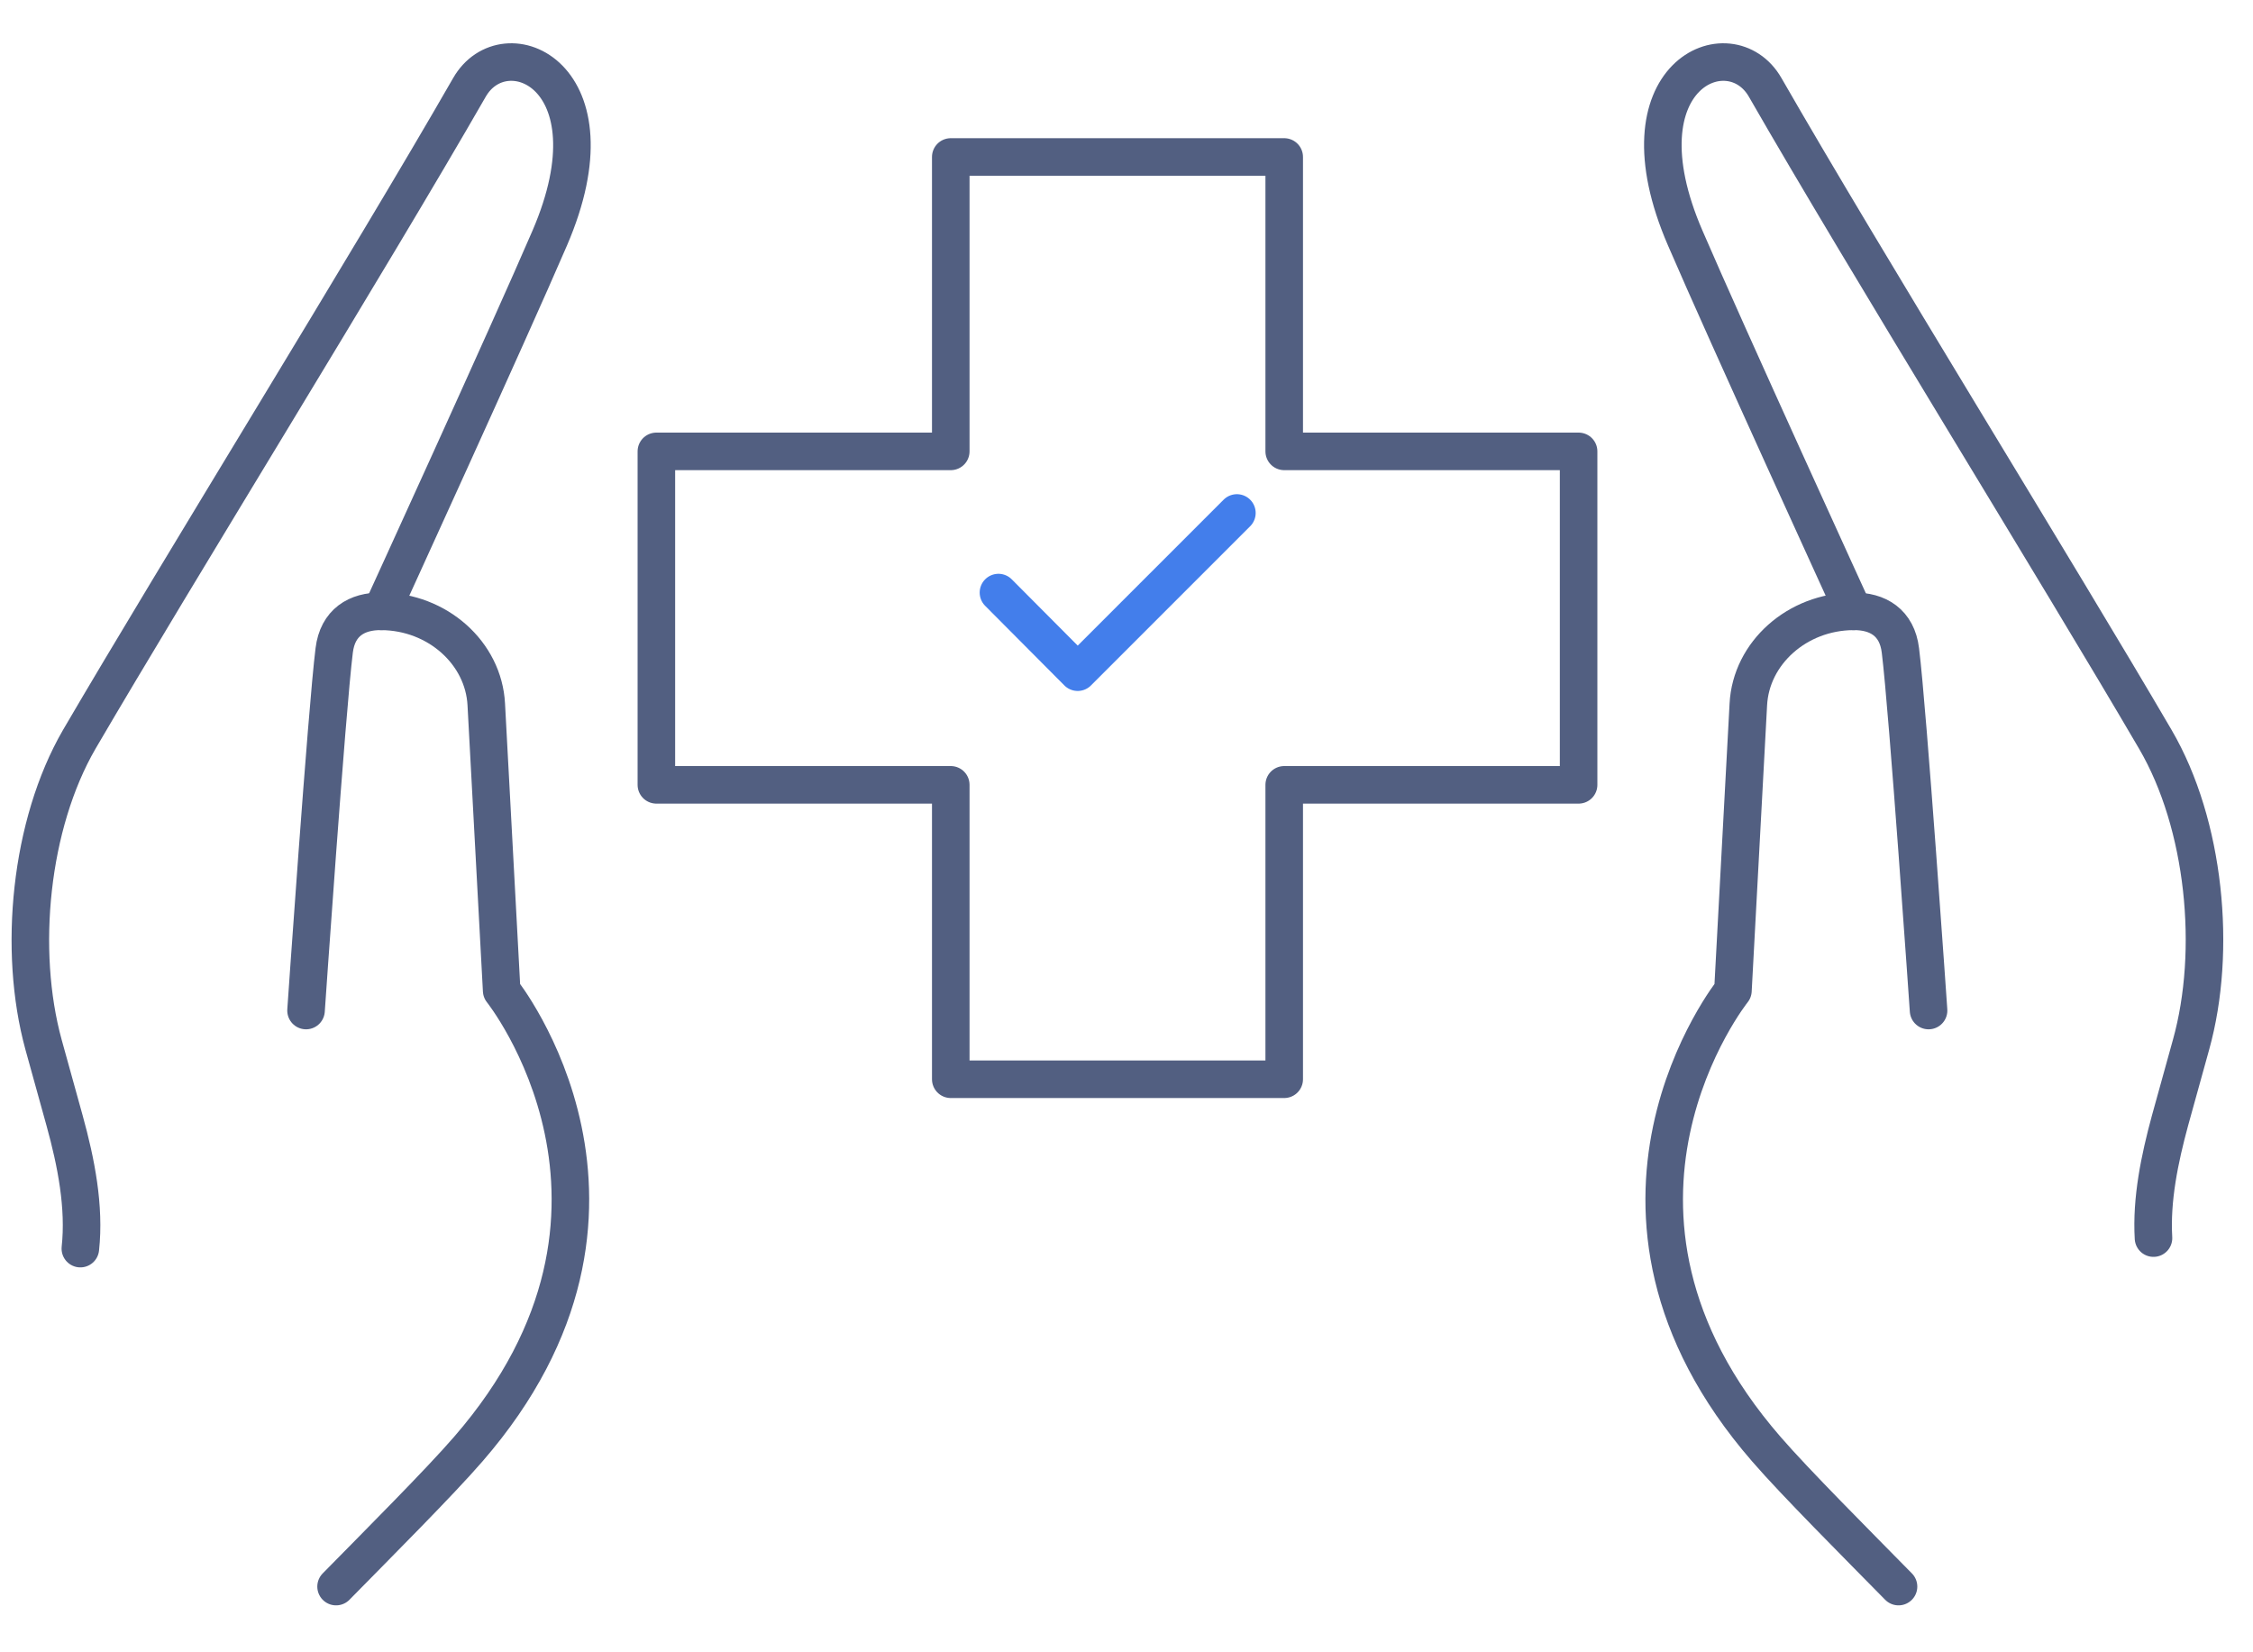 <svg xmlns="http://www.w3.org/2000/svg" xmlns:xlink="http://www.w3.org/1999/xlink" id="&#x56FE;&#x5C42;_1" x="0px" y="0px" viewBox="0 0 600 440" style="enable-background:new 0 0 600 440;" xml:space="preserve"><style type="text/css">			.st0{fill-rule:evenodd;clip-rule:evenodd;fill:none;stroke:#437EEB;stroke-width:10;stroke-linecap:round;stroke-linejoin:round;stroke-miterlimit:13.333;}	.st1{fill:none;stroke:#525F81;stroke-width:10;stroke-linecap:round;stroke-linejoin:round;stroke-miterlimit:7.111;}</style><polyline class="st0" points="265.9,157.8 287,179 329.4,136.6 "></polyline><g>	<polygon class="st1" points="420.4,120.2 342,120.2 342,41.8 253.2,41.8 253.2,120.2 174.8,120.2 174.8,209 253.2,209 253.2,287.4   342,287.4 342,209 420.4,209  "></polygon>	<g>		<g>			<path class="st1" d="M493.6,162.8c0,0-34-74.3-44.8-99.4C430,20,460.8,7,470.1,23.3c26.7,46.5,77.6,128.6,103.9,173.6    c13.2,22.6,16.5,56.2,9.5,81.3l-5.6,20.2c-2.8,10.3-5,21-4.4,31.3"></path>			<path class="st1" d="M505.6,422.5c-11-11.2-27.6-27.8-35.2-36.6c-55.5-63.9-8.9-122.1-8.9-122.1l4.1-76.2    c0.7-13.7,13-24.7,27.9-24.8c6.6-0.1,11.7,3,12.6,10.4c2,16,7.5,95.9,7.5,95.9"></path>		</g>	</g>	<g>		<g>			<path class="st1" d="M101.6,162.8c0,0,34-74.3,44.8-99.4C165.1,20,134.3,7,125,23.3C98.3,69.8,47.4,151.9,21.1,196.9    C8,219.5,4.7,253.1,11.6,278.2l5.6,20.2c3.1,11.2,5.4,23,4.2,34.1"></path>			<path class="st1" d="M89.5,422.5c11-11.2,27.6-27.8,35.2-36.6c55.5-63.9,8.9-122.1,8.9-122.1l-4.1-76.2    c-0.7-13.7-13-24.7-27.9-24.8c-6.6-0.1-11.7,3-12.6,10.4c-2,16-7.5,95.9-7.5,95.9"></path>		</g>	</g></g></svg>